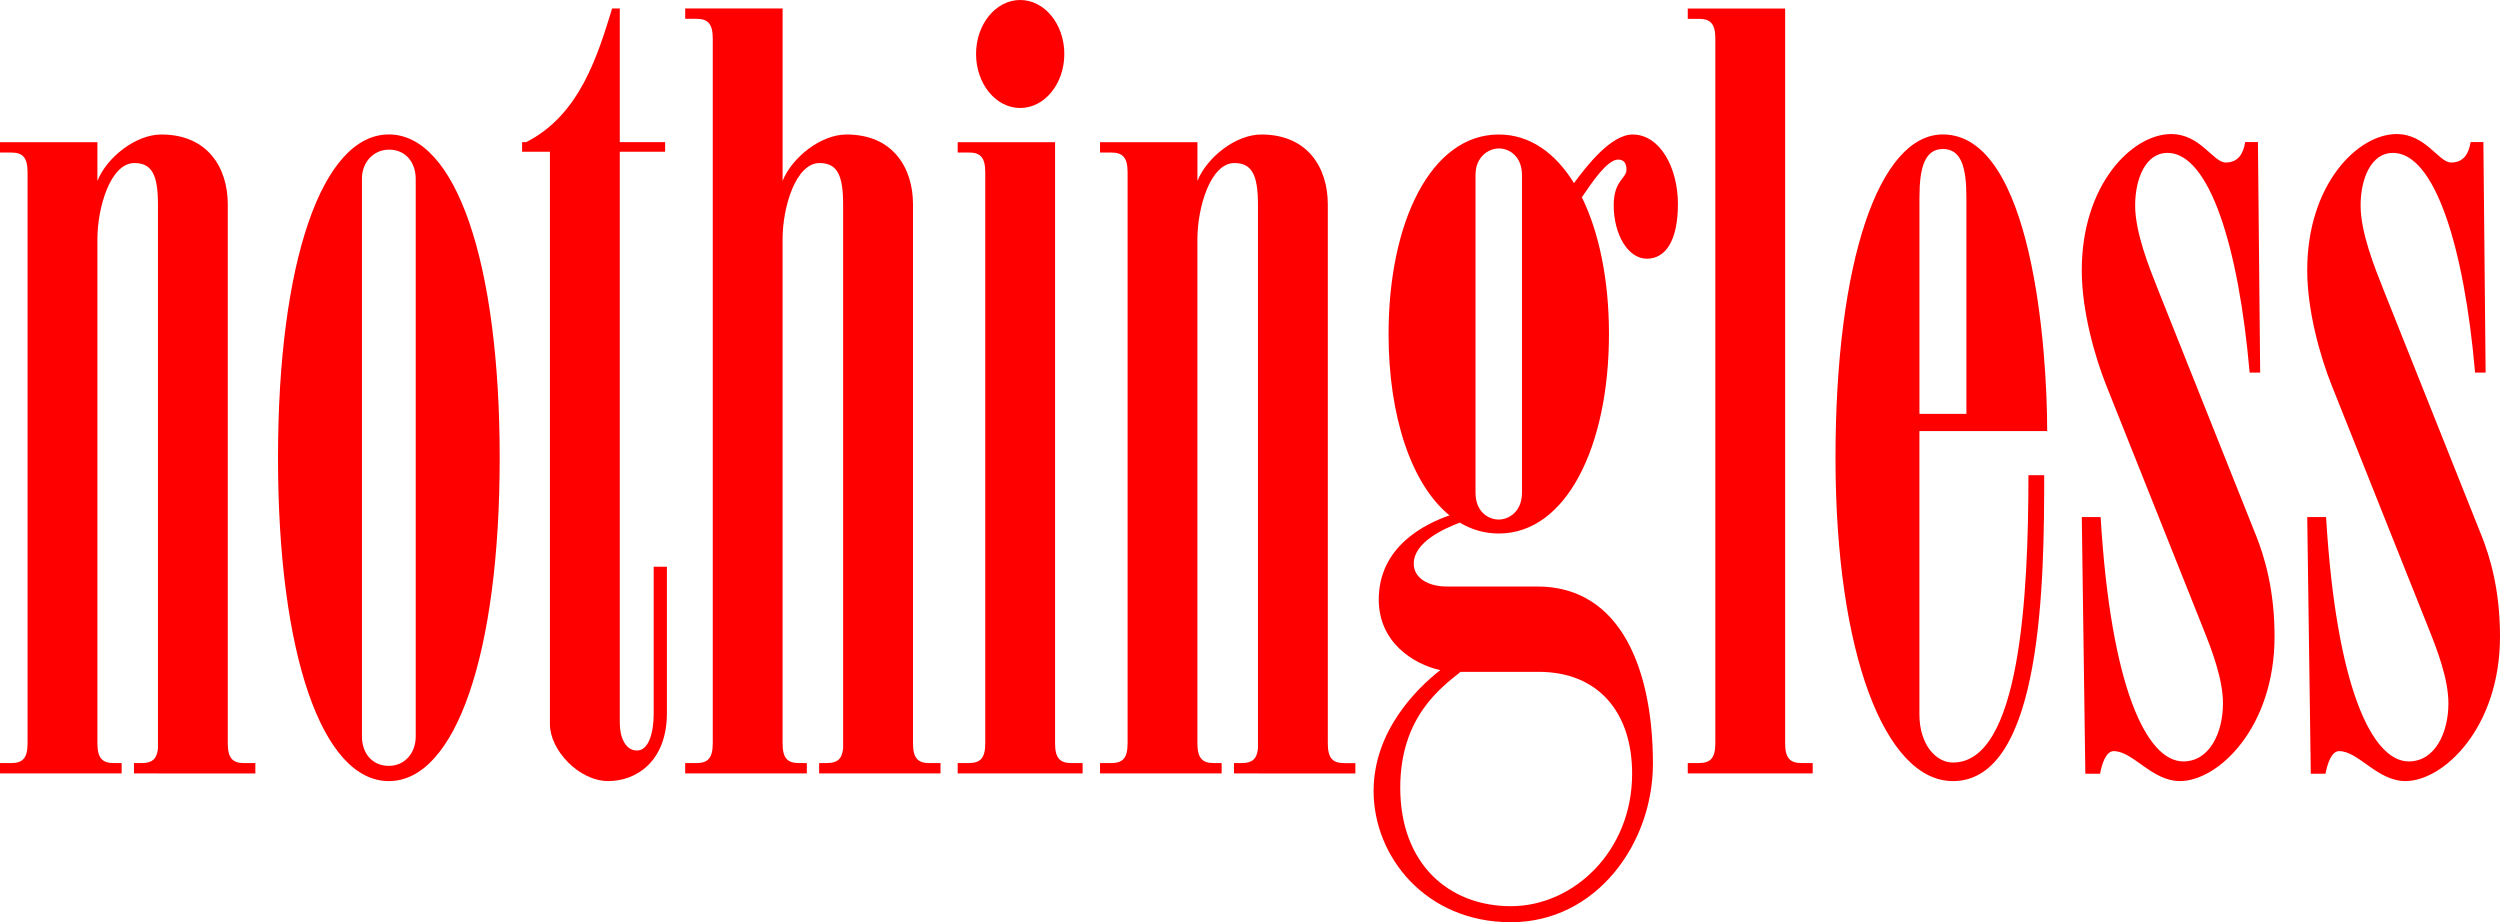 <?xml version="1.0" encoding="UTF-8"?>
<svg id="Layer_1" xmlns="http://www.w3.org/2000/svg" version="1.1" viewBox="0 0 902.41 332.88">
  <!-- Generator: Adobe Illustrator 29.7.1, SVG Export Plug-In . SVG Version: 2.1.1 Build 8)  -->
  <defs>
    <style>
      .st0 {
        fill: red;
      }
    </style>
  </defs>
  <path class="st0" d="M92.17,279.19h-35.15v-.02h-8.66v-3.73h2.84c3.56,0,5.42-1.31,5.82-5.28V73.91c0-10.4-1.98-15.06-8.49-15.06-8.74,0-13.37,16.23-13.37,27.42v117.32h0v64.75c0,5.4,1.85,7.1,5.91,7.1h2.84v3.73H0v-3.73h4.04c4.06,0,5.91-1.7,5.91-7.1v-129.49h0V62.17c0-5.41-1.85-7.11-5.91-7.11H0v-3.73h35.16v13.97c3.36-8.42,13.75-16.75,23.07-16.75,16.78,0,23.99,12.05,23.99,25.2v194.6c0,5.4,1.85,7.1,5.91,7.1h4.04v3.73h0Z"/>
  <path class="st0" d="M180.37,165.24c0,70.83-15.93,116.71-40.01,116.71s-40.01-45.87-40.01-116.71,15.93-116.71,40.01-116.71,40.01,45.87,40.01,116.71h0ZM150.06,64.61c0-6.03-3.68-10.64-9.7-10.59-5.68.05-9.77,4.67-9.71,10.59v201.25c0,6.03,3.69,10.59,9.71,10.59,5.69,0,9.7-4.56,9.7-10.59V64.61Z"/>
  <path class="st0" d="M240.73,204.55v52.82c0,17.62-11.21,24.57-21.12,24.57-10.73,0-21.11-11.27-21.11-20.48V54.77h-10.04v-3.46h1.42c19.54-9.78,25.98-31.8,31.08-48.25h2.76v48.25h16.36v3.46h-16.36v206.29c0,4.77,1.88,9.85,6.22,9.85s6.02-6.8,6.02-13.18v-53.17h4.79-.02Z"/>
  <path class="st0" d="M339.49,275.45v3.73h-35.15v-.02h-8.66v-3.73h2.84c3.56,0,5.42-1.31,5.82-5.28V73.91c0-10.4-1.98-15.06-8.49-15.06-8.74,0-13.37,16.23-13.37,27.42v117.32h0v64.75c0,5.4,1.85,7.1,5.91,7.1h2.84v3.73h-43.9v-3.73h4.04c4.06,0,5.91-1.7,5.91-7.1v-129.49h0V13.9c0-5.41-1.85-7.11-5.91-7.11h-4.04v-3.73h35.16v62.24c3.36-8.42,13.75-16.75,23.08-16.75,16.78,0,23.99,12.05,23.99,25.2v194.6c0,5.4,1.85,7.1,5.91,7.1h4.04-.02Z"/>
  <path class="st0" d="M390.79,275.43v3.73h-45.1v-3.73h4.04c4.06,0,5.91-1.7,5.91-7.1V62.15c0-5.4-1.85-7.1-5.91-7.1h-4.04v-3.73h35.15v217.02c0,5.4,1.85,7.1,5.91,7.1h4.04ZM352.32,19.49c0-10.76,7.13-19.49,15.93-19.49s15.93,8.73,15.93,19.49-7.13,19.49-15.93,19.49-15.93-8.73-15.93-19.49Z"/>
  <path class="st0" d="M489.23,279.19h-35.15v-.02h-8.66v-3.73h2.84c3.56,0,5.42-1.31,5.82-5.28V73.91c0-10.4-1.98-15.06-8.49-15.06-8.74,0-13.37,16.23-13.37,27.42v117.32h0v64.75c0,5.4,1.85,7.1,5.91,7.1h2.84v3.73h-43.9v-3.73h4.04c4.06,0,5.91-1.7,5.91-7.1v-129.49h0V62.17c0-5.41-1.85-7.11-5.91-7.11h-4.04v-3.73h35.16v13.97c3.36-8.42,13.75-16.75,23.07-16.75,16.78,0,23.99,12.05,23.99,25.2v194.6c0,5.4,1.85,7.1,5.91,7.1h4.04v3.73h-.01Z"/>
  <path class="st0" d="M594.44,93.38c-6.85,0-11.95-8.83-11.95-19.28,0-9,4.61-9.64,4.61-12.83,0-2.18-.85-3.67-2.98-3.67-4.02,0-9.55,8.37-13.13,13.61,6.3,12.78,9.79,30.04,9.79,49.35,0,40.52-15.36,72.02-39.78,72.02-5.18,0-9.94-1.43-14.25-4.04l.16.11c-5.66,2.18-16.6,7.02-16.6,14.82,0,5.29,5.39,8.24,11.93,8.24h32.39c30.8-.18,42.02,30.62,42.02,63.95,0,28.88-20.46,57.23-51.26,57.23s-49.57-23.74-49.57-47.34c0-21.75,15.63-37.06,24.07-43.66-9.89-2.18-22.21-10.17-22.21-25.46,0-19.13,16.59-27.3,25.53-30.39l.17.12c-13.95-11.2-22.16-35.98-22.16-65.59,0-40.52,15.36-72.02,39.78-72.02,11.14,0,20.39,6.57,27.16,17.55,4.58-6.25,13.38-17.55,21.16-17.55,9.85,0,16.35,11.93,16.35,25.08s-4.39,19.76-11.24,19.76h.01ZM527.22,242.51c-7.06,5.68-21.78,16.32-21.78,41.83,0,27.4,17.43,42.76,39.95,42.76s43.75-19.76,43.75-47.79c0-22.14-12.16-36.8-33.75-36.8h-28.17ZM549.38,63.25c0-6.91-4.66-9.7-8.38-9.67-3.48.03-8.45,2.82-8.39,9.67v114.62c0,6.91,4.67,9.67,8.39,9.67,3.51,0,8.38-2.76,8.38-9.67V63.25Z"/>
  <path class="st0" d="M654.32,275.43v3.73h-45.1v-3.73h4.04c4.06,0,5.91-1.7,5.91-7.1V13.9c0-5.4-1.85-7.1-5.91-7.1h-4.04v-3.73h35.15v265.26c0,5.4,1.85,7.1,5.91,7.1h4.04Z"/>
  <path class="st0" d="M732.19,171.53h5.69c0,37.62-.52,110.42-32.93,110.42-24.41,0-42.4-45.87-42.4-116.71s15.71-116.71,38.76-116.71c32.39,0,37.65,77.83,37.65,107.06h-46.12v102.21c0,11.15,6.08,17.45,12.11,17.45,24.17,0,27.24-59.87,27.24-103.73h0ZM692.85,71.22v78.17h16.95v-78.14c0-10.63-1.77-17.47-8.47-17.47s-8.47,7.05-8.47,17.44h-.01Z"/>
  <path class="st0" d="M814.21,192.91c3.25,8.15,6.82,20.03,6.82,36.84,0,32.93-20.36,52.19-34.12,52.19-10.22,0-16.94-10.81-23.95-10.81-2.86,0-4.29,4.82-4.91,8.15h-5.32l-1.28-92.63h6.8c3.69,61.52,16.63,88.2,29.85,88.2,9.46,0,14.31-10.35,14.31-20.96,0-8.79-4.06-19.28-6.85-26.3l-35.22-88.32c-4.29-10.75-8.9-27.19-8.9-41.7,0-31.18,18.35-49.18,32.24-49.18,10.62,0,15.2,10.27,19.7,10.27s6.35-3.12,7.05-7.39h4.6l.81,83.22h-3.81c-3.9-45.17-14.48-79.31-29.66-79.31-7.84,0-11.66,9.27-11.66,19.02s5.08,22.38,8.38,30.67l35.1,88.05h.02Z"/>
  <path class="st0" d="M895.59,192.91c3.25,8.15,6.82,20.03,6.82,36.84,0,32.93-20.36,52.19-34.12,52.19-10.22,0-16.94-10.81-23.95-10.81-2.86,0-4.29,4.82-4.91,8.15h-5.32l-1.28-92.63h6.8c3.69,61.52,16.63,88.2,29.85,88.2,9.46,0,14.31-10.35,14.31-20.96,0-8.79-4.06-19.28-6.85-26.3l-35.22-88.32c-4.29-10.75-8.9-27.19-8.9-41.7,0-31.18,18.35-49.18,32.24-49.18,10.62,0,15.2,10.27,19.7,10.27s6.35-3.12,7.05-7.39h4.6l.81,83.22h-3.81c-3.9-45.17-14.48-79.31-29.66-79.31-7.84,0-11.66,9.27-11.66,19.02s5.08,22.38,8.38,30.67l35.1,88.05h.02Z"/>
</svg>